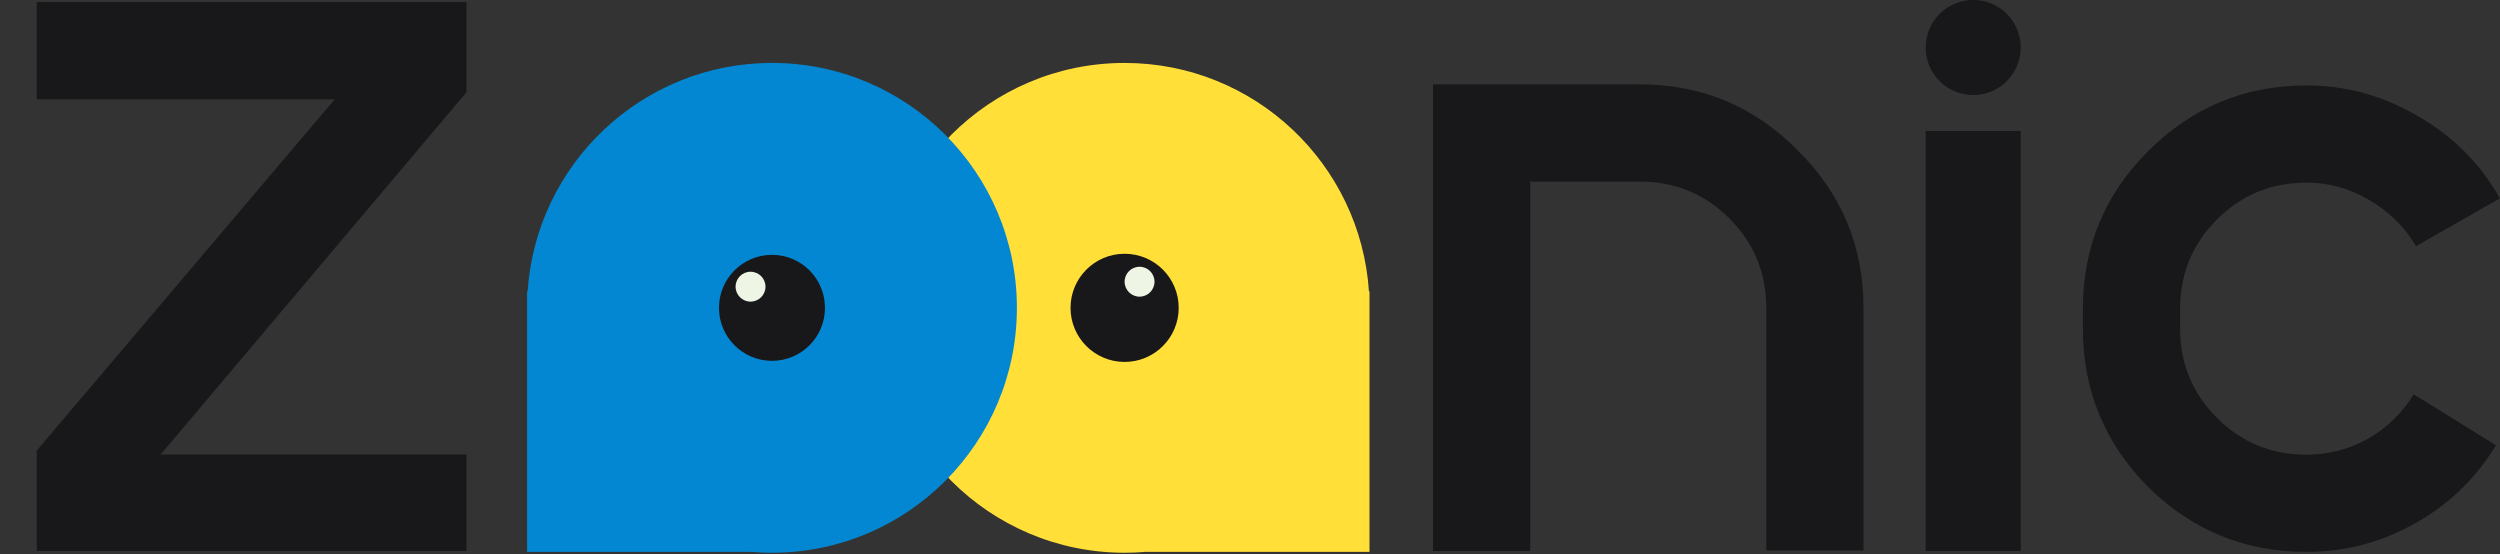 <svg xmlns="http://www.w3.org/2000/svg" width="469" height="104" viewBox="0 0 469 104" fill="none"><rect x="0" y="0" width="469" height="104" fill="#333333" stroke="none"/><path d="M6.889 0.386H87.508V17.305L30.133 85.272H87.508V103.368H6.889V84.537L62.793 18.629H6.889V0.386Z" fill="#18181A"></path><path d="M331.354 103.268V57.763C331.354 51.191 329.05 45.601 324.44 40.992C319.83 36.382 314.24 34.077 307.669 34.077H287.073V103.369H268.83V15.835H307.669C319.242 15.835 329.099 19.954 337.239 28.192C345.478 36.333 349.597 46.19 349.597 57.763V103.268H331.354Z" fill="#18181A"></path><path d="M361.256 103.369H379.091V24.569H361.256V103.369Z" fill="#18181A"></path><circle cx="370.174" cy="8.911" r="8.918" fill="#18181A"></circle><path d="M256.918 54.599L256.818 54.703C255.249 30.75 235.323 11.807 210.973 11.807C185.599 11.807 165.029 32.377 165.029 57.751C165.029 83.125 185.599 103.695 210.973 103.695C212.27 103.695 213.553 103.642 214.822 103.536H256.918V54.599Z" fill="#FFDF38"></path><path d="M98.881 54.599L98.981 54.703C100.55 30.75 120.475 11.807 144.825 11.807C170.2 11.807 190.77 32.377 190.77 57.751C190.77 83.125 170.2 103.695 144.825 103.695C143.529 103.695 142.246 103.642 140.977 103.536H98.881V54.599Z" fill="#0387D2"></path><circle cx="144.825" cy="57.752" r="9.943" fill="#18181A"></circle><circle cx="210.977" cy="57.752" r="10.146" fill="#18181A"></circle><circle cx="213.781" cy="52.849" r="2.805" fill="#EEF5E5"></circle><circle cx="140.801" cy="53.783" r="2.805" fill="#EEF5E5"></circle><path d="M432.664 85.297C436.782 85.297 440.605 84.317 444.135 82.356C447.763 80.297 450.655 77.503 452.812 73.973L468.254 83.533C464.43 89.808 459.332 94.71 452.959 98.239C446.684 101.769 439.919 103.534 432.664 103.534C421.095 103.534 411.192 99.465 402.957 91.327C394.819 83.091 390.75 73.189 390.75 61.62V57.943C390.75 46.374 394.819 36.52 402.957 28.383C411.192 20.147 421.095 16.029 432.664 16.029C440.115 16.029 447.076 17.941 453.547 21.765C460.116 25.491 465.264 30.638 468.989 37.207L453.253 46.178C451.096 42.55 448.155 39.658 444.429 37.501C440.802 35.344 436.88 34.266 432.664 34.266C426.095 34.266 420.506 36.57 415.898 41.178C411.29 45.786 408.986 51.374 408.986 57.943V61.62C408.986 68.189 411.29 73.777 415.898 78.385C420.506 82.993 426.095 85.297 432.664 85.297Z" fill="#18181A"></path></svg>